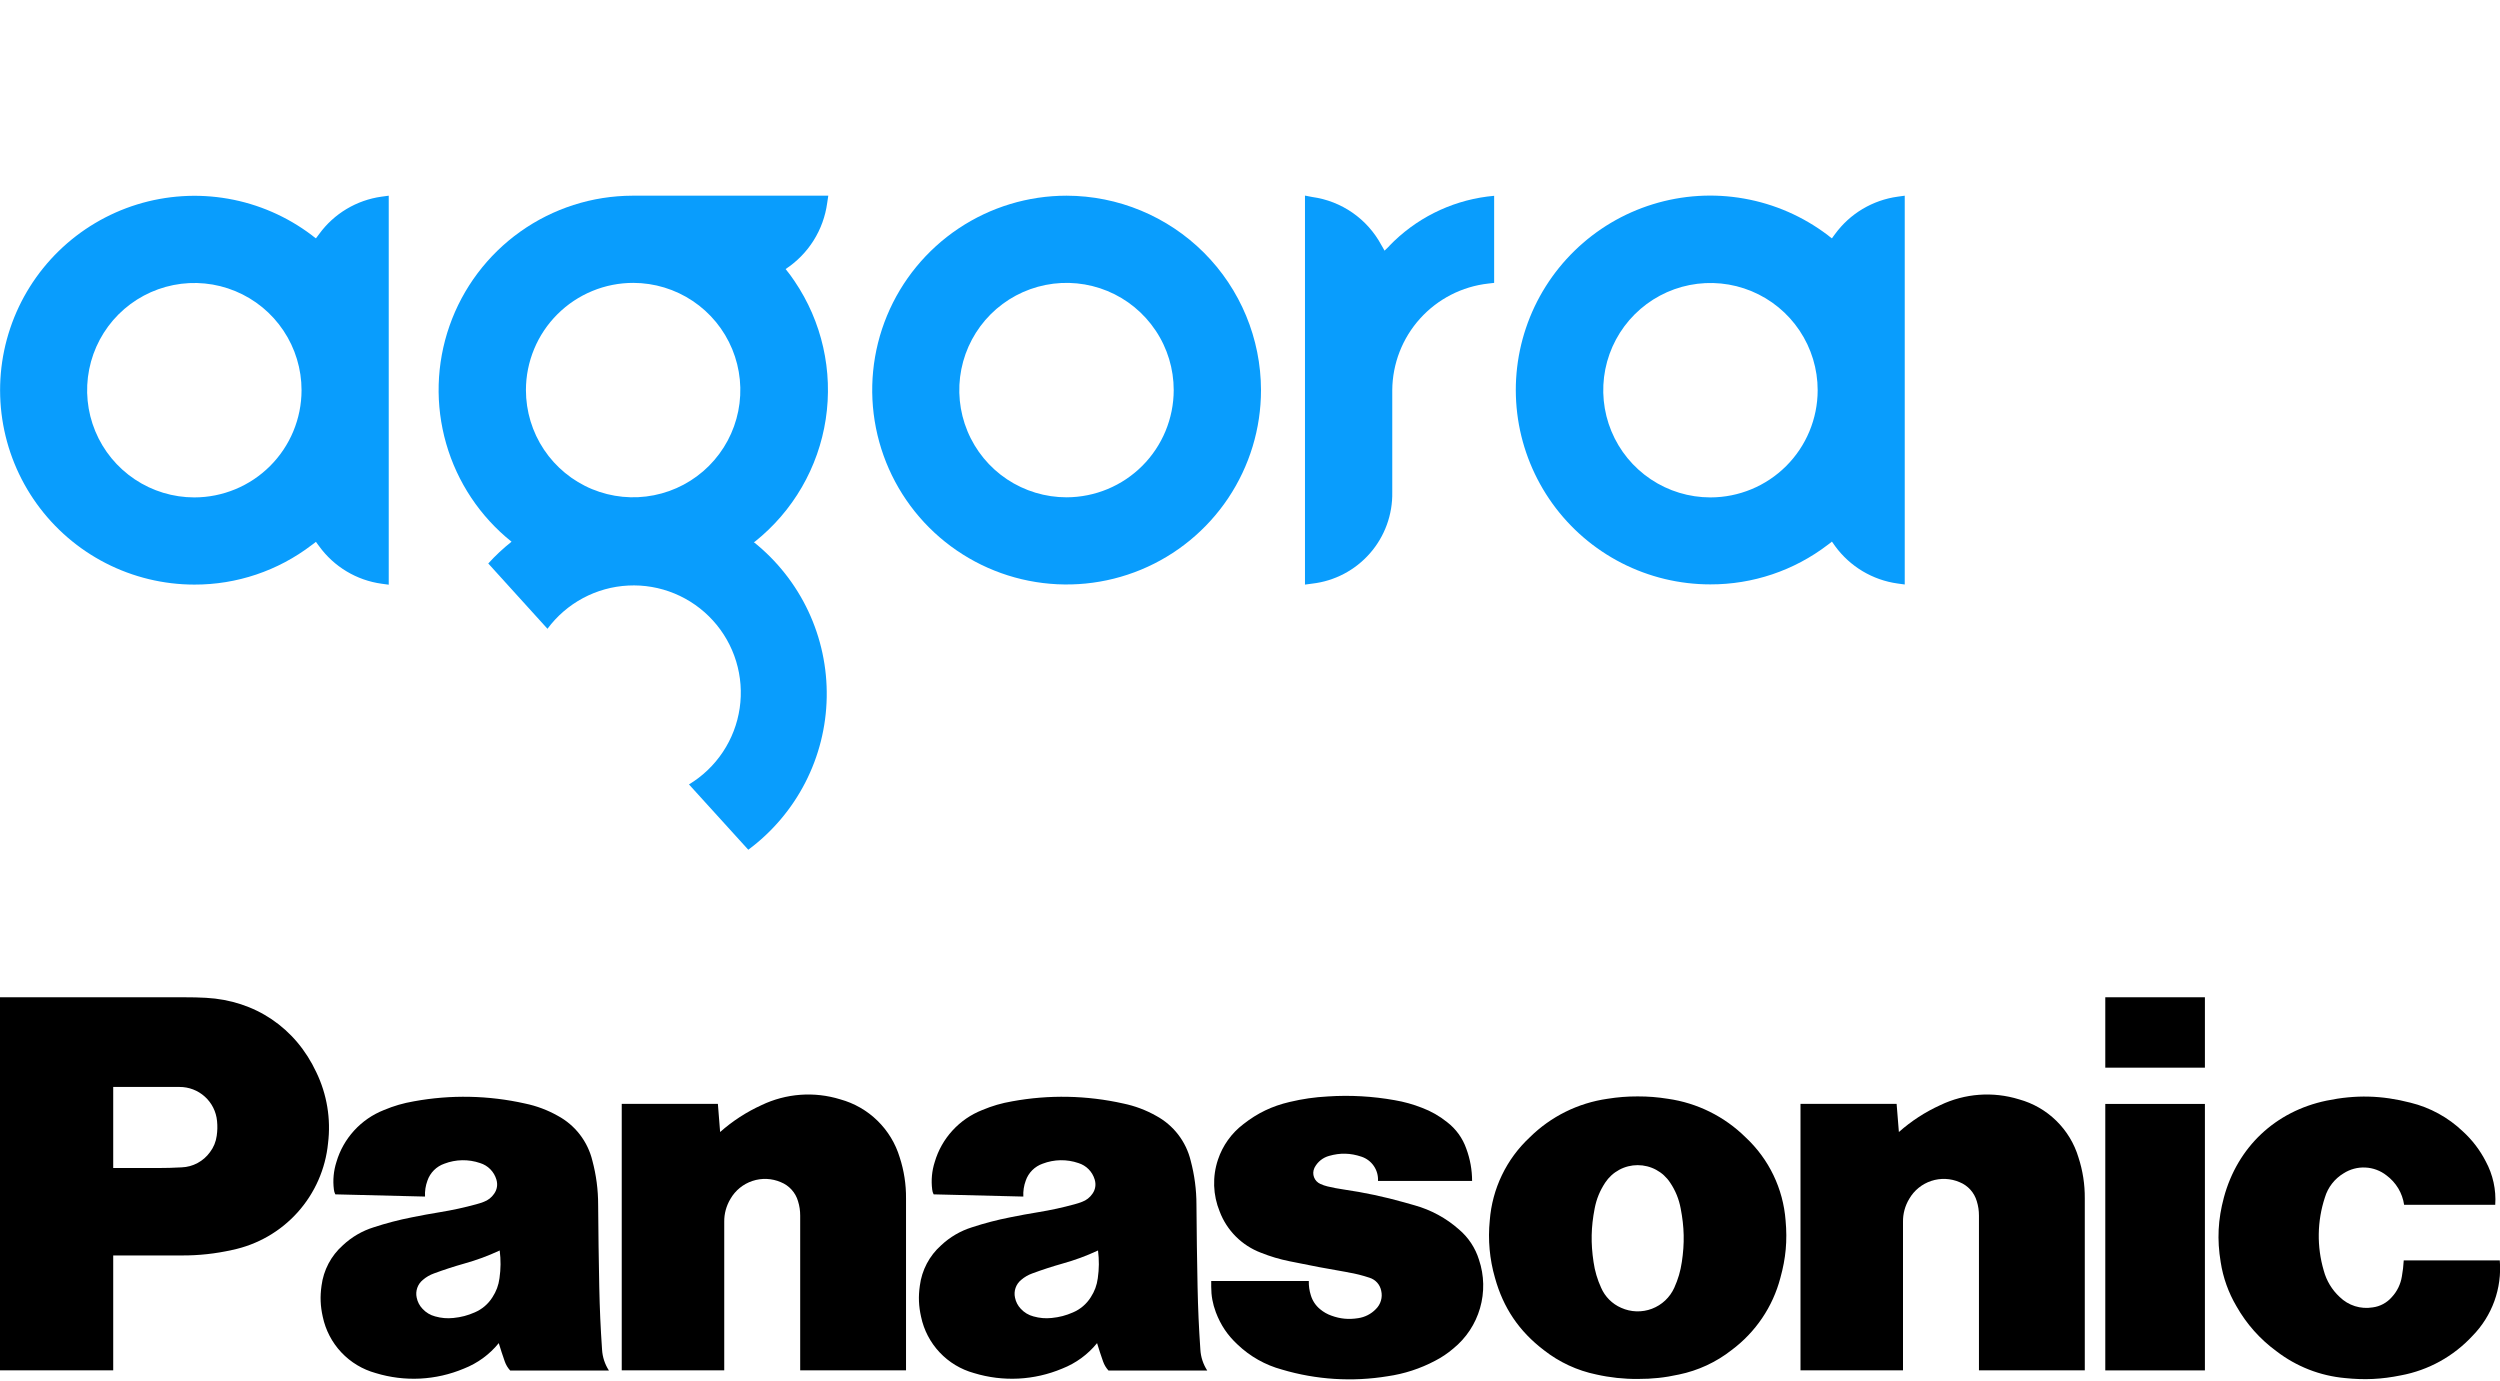 <?xml version="1.0" encoding="UTF-8"?> <svg xmlns="http://www.w3.org/2000/svg" width="105" height="58" viewBox="0 0 105 58" fill="none"><g clip-path="url(#clip0_2275_2544)"><path d="M44.797 20.887C43.907 20.887 43.036 20.624 42.294 20.13C41.553 19.636 40.975 18.933 40.634 18.11C40.292 17.287 40.203 16.382 40.376 15.508C40.549 14.634 40.978 13.832 41.607 13.201C42.237 12.571 43.039 12.142 43.913 11.968C44.786 11.794 45.692 11.883 46.515 12.223C47.338 12.564 48.041 13.141 48.536 13.882C49.032 14.622 49.296 15.493 49.296 16.384C49.294 17.577 48.82 18.721 47.977 19.565C47.134 20.409 45.99 20.884 44.797 20.887ZM44.797 8.219C43.183 8.219 41.604 8.698 40.261 9.595C38.919 10.492 37.872 11.767 37.254 13.259C36.636 14.751 36.475 16.393 36.79 17.977C37.105 19.56 37.882 21.015 39.024 22.157C40.166 23.299 41.621 24.076 43.205 24.391C44.788 24.706 46.43 24.545 47.922 23.927C49.414 23.309 50.689 22.262 51.586 20.92C52.483 19.577 52.962 17.998 52.962 16.384C52.958 14.219 52.097 12.145 50.567 10.614C49.036 9.084 46.962 8.223 44.797 8.219Z" fill="#099DFD"></path><path d="M58.361 10.322L58.26 10.423L58.15 10.528L58.077 10.395L58.013 10.286C57.722 9.746 57.308 9.283 56.804 8.933C56.301 8.584 55.722 8.358 55.115 8.274L54.809 8.215V24.553L55.115 24.512C56.053 24.404 56.917 23.95 57.538 23.239C58.16 22.529 58.494 21.611 58.475 20.667V16.384C58.484 15.273 58.899 14.204 59.643 13.38C60.387 12.555 61.408 12.032 62.511 11.909L62.754 11.881V8.224L62.461 8.256C60.894 8.46 59.443 9.192 58.347 10.331" fill="#099DFD"></path><path d="M8.162 20.891C7.272 20.891 6.401 20.627 5.661 20.132C4.92 19.637 4.343 18.934 4.002 18.111C3.661 17.289 3.572 16.383 3.746 15.51C3.92 14.636 4.349 13.834 4.978 13.204C5.608 12.575 6.41 12.146 7.284 11.972C8.157 11.798 9.063 11.887 9.885 12.228C10.708 12.569 11.412 13.146 11.906 13.887C12.401 14.627 12.665 15.498 12.665 16.388C12.664 17.582 12.189 18.727 11.345 19.571C10.501 20.415 9.356 20.89 8.162 20.891ZM13.406 9.828L13.337 9.92L13.269 10.011L13.177 9.943L13.09 9.874C12.057 9.094 10.854 8.57 9.578 8.346C8.303 8.123 6.993 8.206 5.756 8.588C4.519 8.971 3.391 9.642 2.465 10.546C1.538 11.451 0.84 12.562 0.428 13.79C0.016 15.017 -0.098 16.325 0.095 17.605C0.288 18.885 0.783 20.101 1.538 21.152C2.294 22.204 3.288 23.061 4.44 23.652C5.592 24.243 6.868 24.552 8.162 24.553C9.943 24.558 11.675 23.975 13.09 22.893L13.177 22.829L13.269 22.756L13.337 22.852L13.406 22.944C13.714 23.369 14.105 23.727 14.555 23.997C15.005 24.268 15.505 24.444 16.025 24.516L16.327 24.557V8.219L16.025 8.26C15.505 8.332 15.006 8.508 14.556 8.777C14.105 9.047 13.714 9.404 13.406 9.828Z" fill="#099DFD"></path><path d="M71.835 20.891C70.944 20.89 70.074 20.626 69.334 20.13C68.594 19.635 68.018 18.931 67.678 18.109C67.338 17.286 67.249 16.381 67.423 15.507C67.598 14.634 68.027 13.832 68.657 13.203C69.287 12.574 70.089 12.145 70.962 11.972C71.836 11.799 72.741 11.888 73.563 12.229C74.386 12.57 75.089 13.147 75.583 13.887C76.078 14.628 76.342 15.498 76.342 16.389C76.341 17.582 75.866 18.727 75.022 19.571C74.178 20.415 73.033 20.89 71.839 20.891M79.697 8.261C79.177 8.333 78.677 8.509 78.226 8.778C77.775 9.047 77.383 9.405 77.073 9.829L77.009 9.915L76.941 10.011L76.849 9.943L76.763 9.874C75.73 9.091 74.526 8.565 73.25 8.34C71.974 8.114 70.663 8.195 69.424 8.577C68.186 8.958 67.056 9.629 66.129 10.534C65.201 11.439 64.502 12.551 64.089 13.78C63.676 15.008 63.562 16.317 63.755 17.598C63.949 18.879 64.445 20.096 65.201 21.148C65.958 22.2 66.954 23.056 68.108 23.647C69.261 24.237 70.539 24.545 71.835 24.544C73.615 24.549 75.348 23.966 76.763 22.885L76.849 22.821L76.941 22.747L77.009 22.843L77.073 22.935C77.383 23.36 77.775 23.718 78.225 23.988C78.676 24.258 79.177 24.435 79.697 24.507L79.999 24.549V8.219L79.697 8.261Z" fill="#099DFD"></path><path d="M26.596 11.881C27.486 11.882 28.357 12.147 29.096 12.642C29.836 13.137 30.413 13.841 30.753 14.664C31.093 15.487 31.182 16.392 31.007 17.265C30.833 18.138 30.404 18.94 29.774 19.569C29.144 20.199 28.342 20.627 27.468 20.8C26.595 20.974 25.69 20.884 24.867 20.544C24.045 20.203 23.342 19.625 22.847 18.885C22.353 18.145 22.089 17.274 22.089 16.384C22.089 15.791 22.207 15.205 22.434 14.658C22.661 14.111 22.994 13.614 23.414 13.196C23.833 12.778 24.331 12.447 24.879 12.221C25.426 11.995 26.013 11.88 26.605 11.881M31.702 22.752C33.308 21.473 34.372 19.636 34.681 17.607C34.991 15.578 34.523 13.507 33.371 11.808C33.257 11.634 33.129 11.465 32.996 11.3C33.468 10.989 33.869 10.581 34.17 10.102C34.471 9.624 34.666 9.086 34.742 8.526L34.788 8.219H26.564C24.875 8.223 23.228 8.751 21.851 9.73C20.475 10.71 19.436 12.092 18.879 13.687C18.321 15.282 18.273 17.011 18.74 18.634C19.206 20.258 20.166 21.697 21.485 22.752C21.135 23.029 20.807 23.335 20.507 23.666L22.994 26.409C23.39 25.874 23.9 25.434 24.486 25.12C25.073 24.806 25.722 24.626 26.386 24.593C27.051 24.559 27.715 24.674 28.33 24.928C28.945 25.182 29.496 25.569 29.943 26.061C30.391 26.553 30.724 27.139 30.918 27.775C31.112 28.412 31.163 29.083 31.067 29.741C30.971 30.4 30.73 31.029 30.361 31.583C29.993 32.137 29.506 32.602 28.937 32.946L31.428 35.689C32.431 34.945 33.249 33.981 33.82 32.871C34.391 31.761 34.7 30.535 34.722 29.287C34.745 28.039 34.481 26.802 33.95 25.672C33.419 24.543 32.636 23.55 31.661 22.77" fill="#099DFD"></path></g><g clip-path="url(#clip1_2275_2544)"><path d="M7.628 52.729H4.755V49.057H6.622C6.976 49.057 7.277 49.048 7.63 49.029C7.864 49.02 8.094 48.958 8.3 48.846C8.507 48.735 8.685 48.578 8.822 48.387C8.973 48.188 9.069 47.953 9.102 47.705C9.133 47.487 9.137 47.302 9.116 47.081C9.079 46.689 8.897 46.325 8.604 46.06C8.312 45.795 7.931 45.65 7.537 45.652H4.755V57.555H0V41.886H7.77C8.08 41.886 8.341 41.891 8.65 41.908C10.713 42.019 12.413 43.165 13.286 45.036C13.732 45.961 13.903 46.995 13.778 48.014C13.672 49.094 13.224 50.112 12.499 50.919C11.774 51.726 10.81 52.279 9.748 52.499C9.053 52.656 8.342 52.733 7.63 52.729" fill="black"></path><path d="M25.286 56.678C25.223 55.756 25.188 54.976 25.169 54.05C25.145 52.834 25.131 51.81 25.122 50.594C25.122 49.971 25.041 49.351 24.88 48.749C24.784 48.351 24.605 47.977 24.355 47.652C24.105 47.327 23.789 47.059 23.428 46.864C22.999 46.622 22.535 46.448 22.052 46.348C20.519 46.004 18.931 45.972 17.385 46.255C16.93 46.334 16.55 46.444 16.122 46.623C15.646 46.811 15.219 47.105 14.874 47.483C14.529 47.861 14.274 48.312 14.13 48.803C14.011 49.176 13.974 49.57 14.023 49.958C14.03 50.032 14.05 50.095 14.083 50.163L17.851 50.256C17.839 50.029 17.873 49.801 17.952 49.587C18.008 49.422 18.102 49.273 18.225 49.149C18.348 49.026 18.498 48.932 18.663 48.875C19.145 48.69 19.677 48.681 20.166 48.849C20.328 48.899 20.475 48.988 20.594 49.109C20.713 49.23 20.8 49.378 20.848 49.54C20.911 49.75 20.88 49.96 20.752 50.14C20.647 50.294 20.497 50.412 20.322 50.476C20.21 50.52 20.112 50.55 19.998 50.581C19.502 50.717 19 50.826 18.493 50.909C18.069 50.979 17.712 51.043 17.292 51.129C16.752 51.235 16.218 51.374 15.695 51.546C15.211 51.697 14.769 51.955 14.4 52.302C13.905 52.741 13.587 53.345 13.504 54.001C13.439 54.458 13.455 54.855 13.556 55.305C13.674 55.865 13.943 56.382 14.335 56.799C14.727 57.216 15.227 57.517 15.779 57.669C16.997 58.042 18.307 57.976 19.482 57.482C20.055 57.258 20.561 56.889 20.948 56.411L20.682 54.486C20.505 54.769 20.244 54.991 19.937 55.121C19.639 55.252 19.368 55.322 19.044 55.355C18.773 55.382 18.538 55.362 18.276 55.289C18.072 55.236 17.888 55.126 17.746 54.97C17.621 54.84 17.536 54.677 17.501 54.5C17.471 54.365 17.479 54.224 17.524 54.093C17.569 53.963 17.649 53.847 17.756 53.759C17.895 53.638 18.055 53.545 18.229 53.483C18.643 53.33 19.063 53.193 19.489 53.073C20.029 52.921 20.476 52.757 20.988 52.52C21.037 52.93 21.036 53.28 20.978 53.688C20.938 53.987 20.845 54.234 20.682 54.486L20.948 56.411C21.03 56.684 21.106 56.911 21.2 57.181C21.253 57.329 21.323 57.445 21.428 57.562H25.575C25.403 57.298 25.304 56.994 25.286 56.68" fill="black"></path><path d="M30.245 47.545C30.765 47.084 31.35 46.704 31.983 46.416C33.015 45.921 34.196 45.834 35.29 46.172C35.879 46.334 36.417 46.642 36.853 47.069C37.29 47.496 37.612 48.026 37.788 48.611C37.969 49.166 38.058 49.747 38.053 50.331V57.555H33.608V51.059C33.608 50.842 33.581 50.657 33.517 50.45C33.466 50.271 33.373 50.106 33.248 49.967C33.123 49.829 32.968 49.72 32.795 49.651C32.418 49.488 31.994 49.47 31.605 49.599C31.215 49.728 30.886 49.995 30.681 50.35C30.505 50.642 30.413 50.977 30.418 51.318V57.555H26.113V46.362H30.151L30.245 47.545Z" fill="black"></path><path d="M50.415 56.678C50.352 55.756 50.317 54.976 50.298 54.05C50.273 52.834 50.26 51.81 50.251 50.594C50.251 49.971 50.169 49.351 50.009 48.749C49.913 48.351 49.734 47.977 49.484 47.652C49.233 47.327 48.918 47.059 48.557 46.864C48.128 46.622 47.664 46.448 47.181 46.348C45.648 46.004 44.06 45.972 42.514 46.255C42.059 46.334 41.679 46.444 41.251 46.623C40.775 46.811 40.348 47.105 40.003 47.483C39.657 47.861 39.403 48.312 39.259 48.803C39.139 49.176 39.103 49.57 39.152 49.958C39.159 50.032 39.178 50.095 39.212 50.163L42.98 50.256C42.968 50.029 43.002 49.801 43.081 49.587C43.137 49.422 43.231 49.273 43.354 49.149C43.477 49.026 43.627 48.932 43.791 48.875C44.274 48.69 44.806 48.681 45.295 48.849C45.457 48.899 45.604 48.988 45.723 49.109C45.842 49.23 45.929 49.378 45.977 49.54C46.04 49.75 46.009 49.96 45.881 50.14C45.776 50.294 45.625 50.412 45.45 50.476C45.339 50.52 45.24 50.55 45.127 50.581C44.631 50.717 44.129 50.826 43.622 50.909C43.198 50.979 42.841 51.043 42.421 51.129C41.881 51.235 41.347 51.374 40.824 51.546C40.34 51.697 39.898 51.955 39.529 52.302C39.034 52.741 38.716 53.345 38.633 54.001C38.568 54.458 38.584 54.855 38.685 55.305C38.802 55.865 39.072 56.382 39.464 56.799C39.856 57.216 40.356 57.517 40.907 57.669C42.126 58.042 43.436 57.976 44.611 57.482C45.184 57.258 45.69 56.889 46.077 56.411L45.811 54.486C45.634 54.769 45.373 54.991 45.066 55.121C44.768 55.252 44.497 55.322 44.173 55.355C43.902 55.382 43.667 55.362 43.405 55.289C43.201 55.236 43.017 55.126 42.874 54.97C42.75 54.84 42.665 54.677 42.63 54.5C42.6 54.365 42.608 54.224 42.653 54.093C42.698 53.963 42.778 53.847 42.885 53.759C43.024 53.638 43.184 53.545 43.358 53.483C43.772 53.33 44.192 53.193 44.617 53.073C45.158 52.921 45.605 52.757 46.117 52.52C46.166 52.93 46.164 53.28 46.107 53.688C46.066 53.987 45.974 54.234 45.811 54.486L46.077 56.411C46.159 56.684 46.234 56.911 46.329 57.181C46.382 57.329 46.452 57.445 46.556 57.562H50.704C50.532 57.298 50.433 56.994 50.415 56.68" fill="black"></path><path d="M56.625 53.441C56.945 53.495 57.213 53.564 57.521 53.665C57.645 53.704 57.755 53.775 57.842 53.871C57.928 53.968 57.986 54.086 58.011 54.213C58.043 54.35 58.039 54.493 57.999 54.627C57.96 54.762 57.886 54.885 57.785 54.983C57.587 55.189 57.325 55.322 57.042 55.363C56.646 55.426 56.296 55.394 55.922 55.258C55.747 55.197 55.585 55.105 55.444 54.986C55.258 54.834 55.122 54.629 55.054 54.398C54.993 54.206 54.964 54.004 54.97 53.802H50.871V54.04C50.871 54.425 50.931 54.752 51.065 55.114C51.272 55.657 51.554 56.077 51.979 56.472C52.503 56.972 53.144 57.333 53.843 57.522C55.282 57.95 56.799 58.045 58.281 57.802C58.976 57.702 59.649 57.483 60.27 57.155C60.546 57.013 60.804 56.84 61.04 56.638C61.578 56.2 61.969 55.609 62.161 54.943C62.354 54.277 62.339 53.568 62.118 52.911C61.965 52.414 61.672 51.971 61.275 51.635C60.741 51.163 60.106 50.817 59.42 50.625L58.972 50.498C58.14 50.263 57.293 50.083 56.438 49.959C56.196 49.924 55.993 49.885 55.755 49.829C55.651 49.804 55.55 49.769 55.453 49.724C55.393 49.697 55.339 49.659 55.293 49.611C55.248 49.563 55.213 49.507 55.19 49.446C55.166 49.384 55.155 49.319 55.157 49.253C55.159 49.187 55.174 49.123 55.201 49.063L55.22 49.024C55.283 48.908 55.368 48.807 55.471 48.725C55.575 48.643 55.693 48.583 55.82 48.548C56.289 48.413 56.72 48.426 57.18 48.58C57.392 48.65 57.575 48.787 57.701 48.972C57.827 49.156 57.888 49.377 57.876 49.6H61.828C61.828 49.139 61.746 48.681 61.586 48.249C61.432 47.804 61.151 47.415 60.778 47.129C60.46 46.873 60.104 46.67 59.723 46.527C59.353 46.381 58.97 46.275 58.578 46.208C57.651 46.042 56.706 45.989 55.766 46.051C55.199 46.082 54.721 46.152 54.166 46.282C53.421 46.457 52.819 46.746 52.217 47.218C51.722 47.596 51.352 48.113 51.155 48.704C50.916 49.417 50.942 50.192 51.228 50.888C51.377 51.281 51.608 51.637 51.905 51.934C52.202 52.231 52.559 52.462 52.952 52.612C53.367 52.776 53.729 52.885 54.166 52.974C55.029 53.152 55.759 53.291 56.627 53.439M70.051 46.149C69.608 46.079 69.23 46.049 68.782 46.049C68.334 46.049 67.958 46.079 67.514 46.149C66.28 46.325 65.136 46.892 64.25 47.768C63.271 48.679 62.671 49.926 62.57 51.261C62.489 52.07 62.563 52.887 62.789 53.669C63.139 54.932 63.8 55.909 64.841 56.705C65.489 57.213 66.245 57.565 67.052 57.73C67.62 57.858 68.201 57.92 68.784 57.916C69.397 57.916 69.915 57.863 70.515 57.73C71.321 57.564 72.078 57.213 72.725 56.705L70.321 54.083C70.23 54.285 70.1 54.467 69.939 54.619C69.778 54.771 69.588 54.889 69.381 54.968C69.174 55.047 68.954 55.083 68.732 55.077C68.511 55.07 68.293 55.02 68.091 54.929C67.712 54.765 67.41 54.462 67.246 54.083C67.089 53.741 66.982 53.377 66.929 53.004C66.81 52.216 66.824 51.534 66.976 50.753C67.055 50.349 67.192 50.018 67.417 49.672C67.566 49.446 67.769 49.26 68.007 49.132C68.245 49.003 68.512 48.936 68.782 48.936C69.053 48.936 69.319 49.003 69.558 49.132C69.796 49.26 69.999 49.446 70.147 49.672C70.367 49.998 70.517 50.366 70.588 50.753C70.741 51.535 70.756 52.218 70.637 53.004C70.578 53.397 70.483 53.721 70.321 54.083L72.725 56.705C73.734 55.955 74.458 54.885 74.776 53.669C75.005 52.846 75.072 52.111 74.995 51.261C74.894 49.926 74.294 48.679 73.315 47.768C72.429 46.892 71.284 46.324 70.051 46.149Z" fill="black"></path><path d="M79.753 47.545C80.272 47.084 80.858 46.704 81.491 46.416C82.523 45.921 83.704 45.834 84.798 46.172C85.387 46.334 85.925 46.642 86.361 47.069C86.798 47.496 87.12 48.026 87.295 48.611C87.476 49.166 87.566 49.747 87.561 50.331V57.555H83.116V51.059C83.116 50.842 83.088 50.657 83.025 50.45C82.973 50.271 82.881 50.106 82.756 49.967C82.631 49.829 82.476 49.72 82.303 49.651C81.926 49.488 81.502 49.47 81.113 49.599C80.723 49.728 80.394 49.995 80.189 50.35C80.012 50.642 79.921 50.977 79.926 51.318V57.555H75.621V46.362H79.658L79.753 47.545Z" fill="black"></path><path d="M88.422 41.886V44.843H92.606V41.886H88.422ZM88.422 46.364V57.557H92.606V46.364H88.422ZM103.846 56.105C103.049 56.967 101.995 57.55 100.84 57.765C100.028 57.93 99.317 57.965 98.493 57.879C97.447 57.785 96.449 57.396 95.616 56.755C94.926 56.252 94.351 55.606 93.931 54.862C93.595 54.292 93.37 53.664 93.269 53.011C93.112 52.059 93.154 51.222 93.404 50.291C93.976 48.173 95.567 46.674 97.714 46.227C98.939 45.974 100.028 46 101.241 46.313C102.067 46.516 102.825 46.932 103.44 47.519C103.834 47.878 104.16 48.306 104.403 48.781C104.704 49.338 104.842 49.969 104.8 50.601H100.973C100.937 50.356 100.853 50.121 100.726 49.909C100.598 49.697 100.43 49.512 100.231 49.365C99.977 49.166 99.668 49.051 99.346 49.036C99.024 49.02 98.705 49.105 98.434 49.278C98.054 49.506 97.773 49.867 97.646 50.291C97.319 51.287 97.302 52.358 97.597 53.364C97.711 53.79 97.943 54.175 98.267 54.474C98.447 54.65 98.666 54.782 98.906 54.858C99.146 54.934 99.401 54.952 99.65 54.911C99.964 54.871 100.251 54.716 100.458 54.477C100.68 54.237 100.826 53.937 100.878 53.614C100.92 53.378 100.943 53.177 100.957 52.937H104.991C105.039 53.516 104.961 54.099 104.764 54.645C104.566 55.192 104.253 55.69 103.846 56.105Z" fill="black"></path></g><defs><clipPath id="clip0_2275_2544"><rect width="80" height="27.886" fill="white" transform="translate(0 8)"></rect></clipPath><clipPath id="clip1_2275_2544"><rect width="105" height="16.047" fill="white" transform="translate(0 41.886)"></rect></clipPath></defs></svg> 